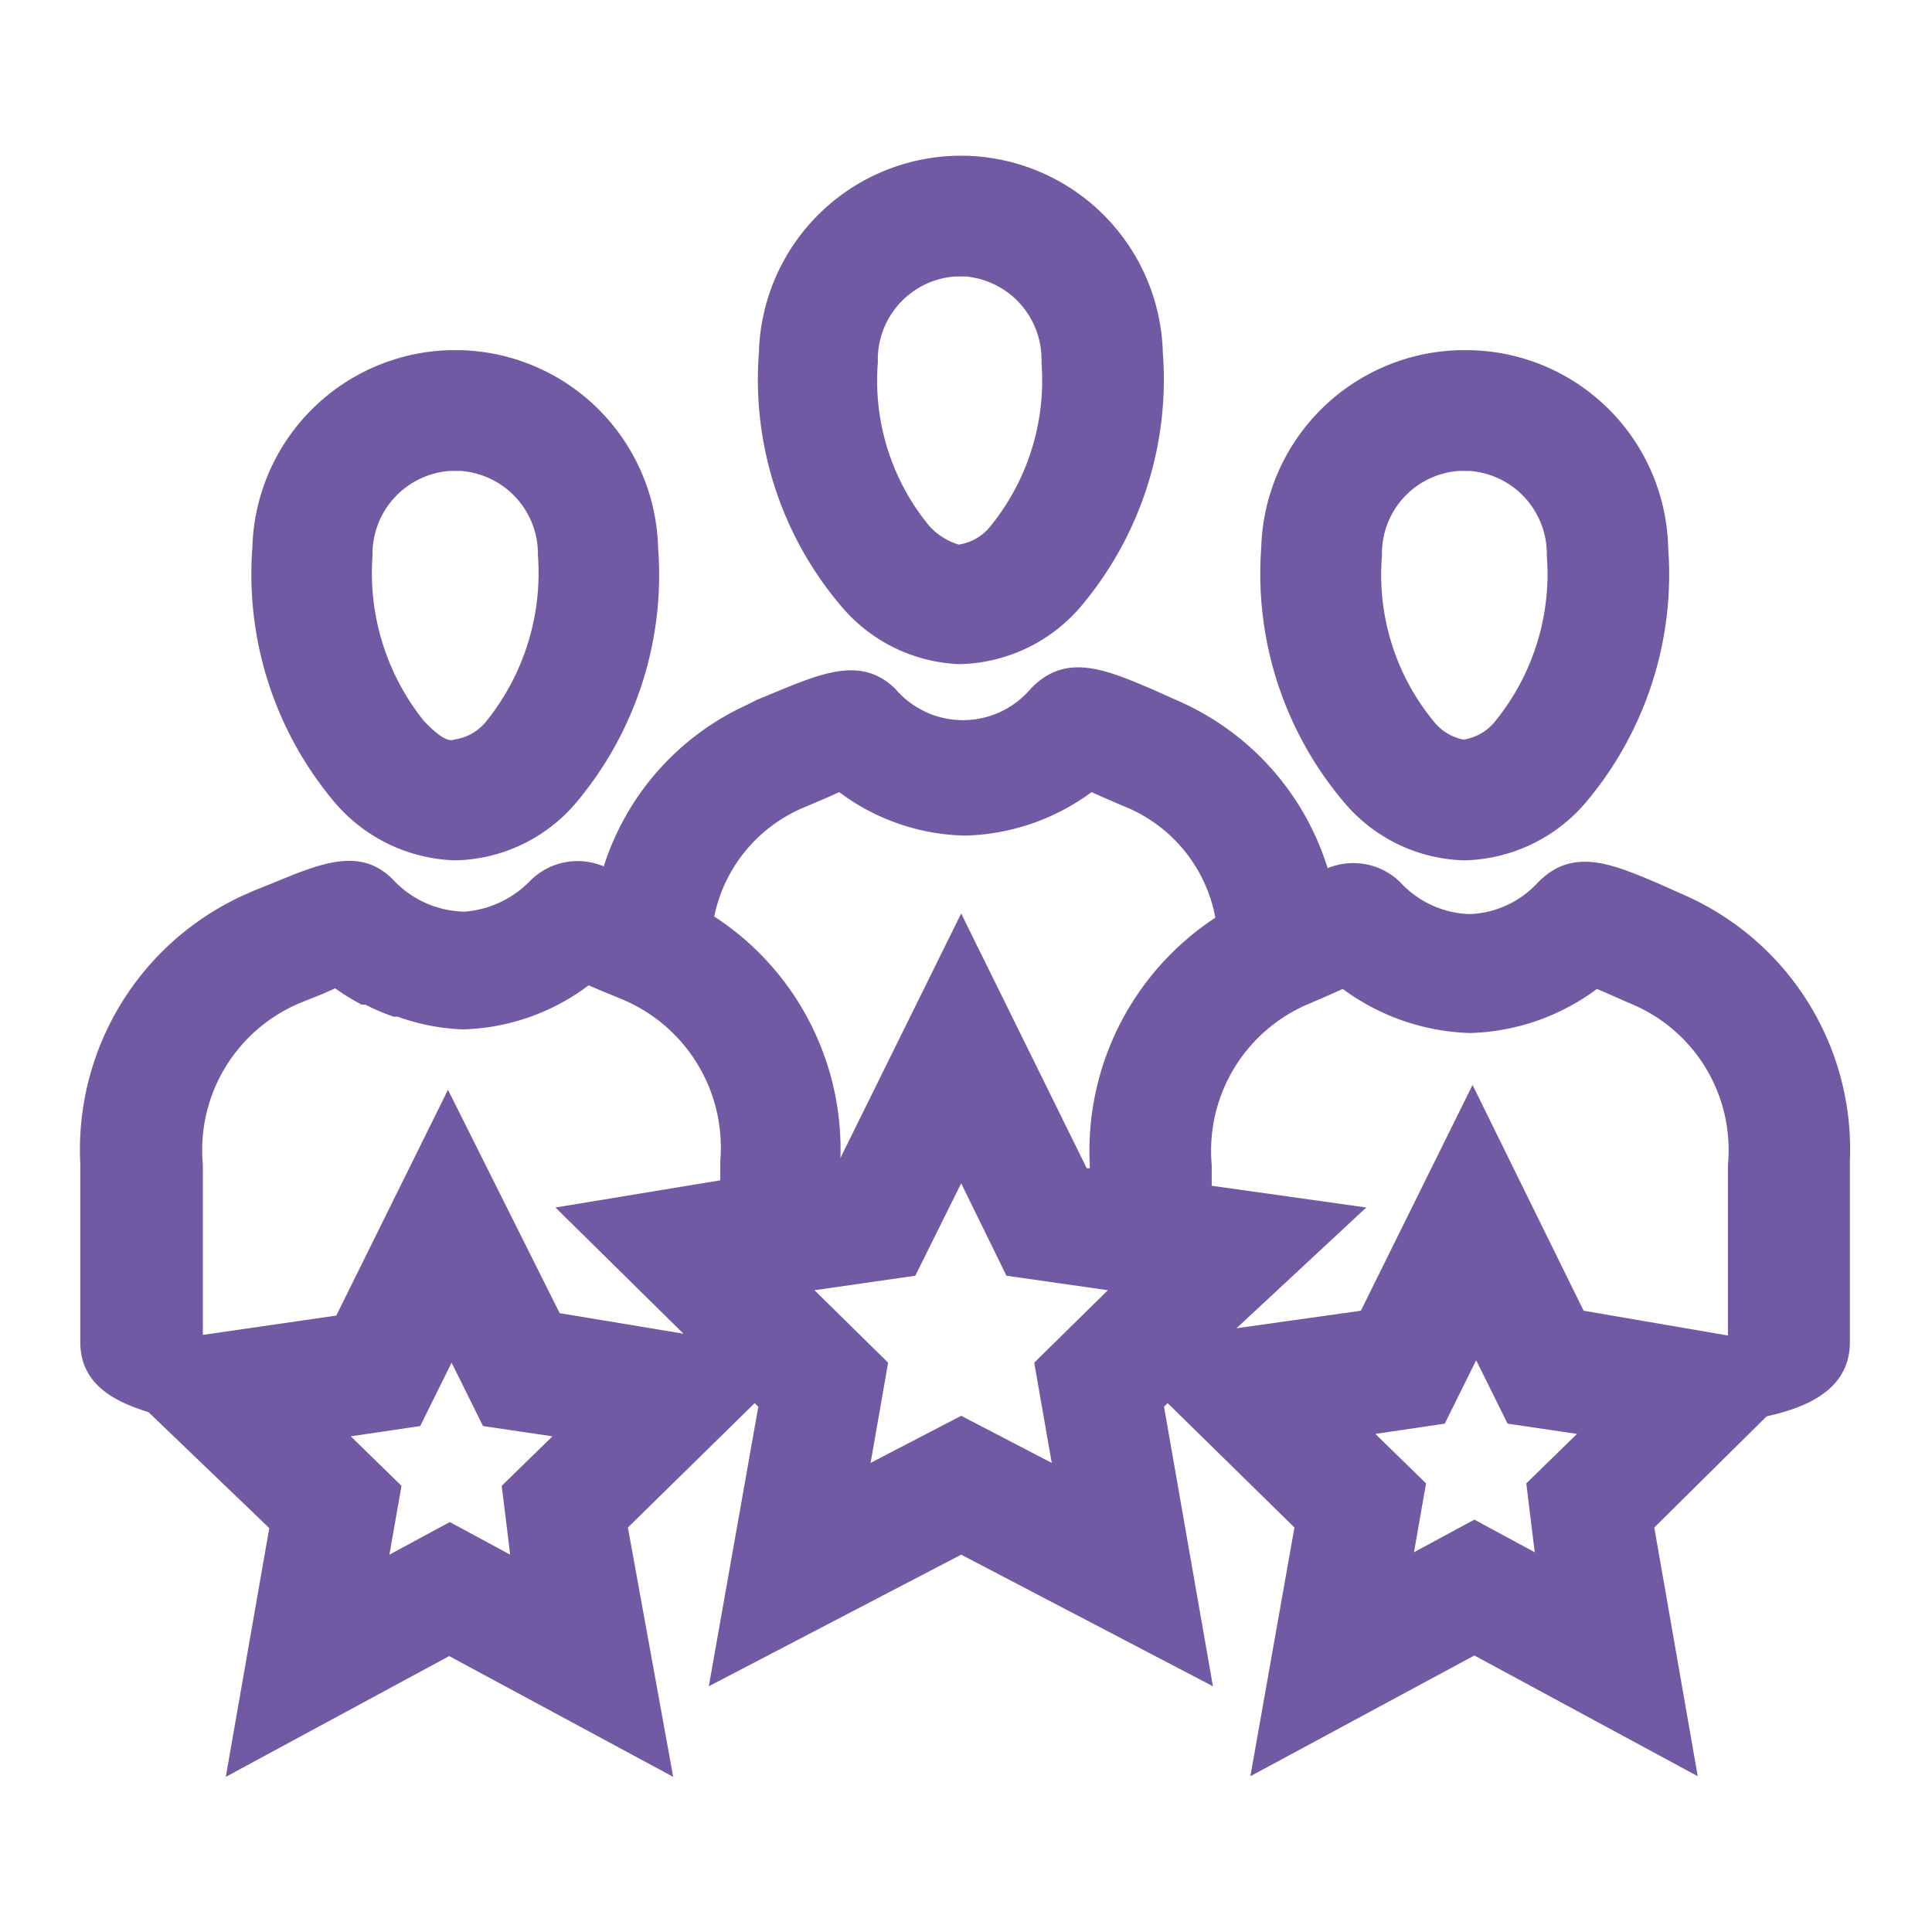 <svg id="Flat_icons" data-name="Flat icons" xmlns="http://www.w3.org/2000/svg" width="32" height="32" viewBox="0 0 32 32"><defs><style>.cls-1{fill:#715aa3;}</style></defs><path class="cls-1" d="M15.89,11h0a2.71,2.71,0,0,0,2-.94,5.83,5.83,0,0,0,1.37-4.22A3.35,3.35,0,0,0,16,2.58h-.17a3.35,3.35,0,0,0-3.26,3.26,5.79,5.79,0,0,0,1.38,4.22A2.69,2.69,0,0,0,15.89,11Zm-.08-6.42H16A1.38,1.38,0,0,1,17.25,6a3.83,3.83,0,0,1-.84,2.71.83.83,0,0,1-.53.31h0a1.08,1.08,0,0,1-.49-.31A3.79,3.79,0,0,1,14.54,6,1.38,1.38,0,0,1,15.81,4.58Z"/><path class="cls-1" d="M7.53,14.25h0a2.69,2.69,0,0,0,2-.94A5.86,5.86,0,0,0,10.9,9.07,3.36,3.36,0,0,0,7.63,5.8H7.45A3.36,3.36,0,0,0,4.18,9.07a5.86,5.86,0,0,0,1.38,4.24A2.73,2.73,0,0,0,7.53,14.25ZM7.45,7.8h.18A1.38,1.38,0,0,1,8.91,9.2a3.92,3.92,0,0,1-.85,2.74.83.83,0,0,1-.54.31h0c-.12.05-.32-.12-.5-.31A3.92,3.92,0,0,1,6.17,9.2,1.38,1.38,0,0,1,7.45,7.8Z"/><path class="cls-1" d="M27.93,14.84l-.47-.21c-.76-.32-1.42-.61-2,0a1.61,1.61,0,0,1-1.12.51,1.63,1.63,0,0,1-1.15-.53,1.11,1.11,0,0,0-1.2-.23,4.47,4.47,0,0,0-2.45-2.76l-.47-.21c-.76-.32-1.42-.61-2,0a1.47,1.47,0,0,1-2.24,0c-.55-.54-1.2-.27-2,.06l-.29.12-.18.09A4.41,4.41,0,0,0,10,14.35a1.11,1.11,0,0,0-1.22.24,1.69,1.69,0,0,1-1.09.51h0a1.66,1.66,0,0,1-1.18-.53c-.54-.55-1.2-.27-2,.06l-.3.12-.18.08a4.63,4.63,0,0,0-2.7,4.45v2.95c0,.73.62,1,1.13,1.16l2,1.92-.72,4.12,3.7-2,3.71,2L10.4,25.3l2.1-2.06.06.06-.82,4.63,4.18-2.18,4.17,2.18-.81-4.63.06-.06,2.1,2.06-.73,4.12,3.71-2,3.7,2L27.4,25.3l1.86-1.84c.52-.12,1.38-.37,1.38-1.23v-3A4.6,4.6,0,0,0,27.93,14.84ZM13.35,13.36l.35-.15.2-.09a3.59,3.59,0,0,0,2.09.72v0h0a3.68,3.68,0,0,0,2.09-.72l.2.09.35.15a2.47,2.47,0,0,1,1.5,1.84,4.62,4.62,0,0,0-2.08,4.09v.06H18l-2.08-4.22-2,4.05a4.6,4.6,0,0,0-2.09-4A2.5,2.5,0,0,1,13.35,13.36ZM8.45,25.75l-1-.54-1,.54.2-1.14-.84-.82,1.15-.17.52-1.05.52,1.05,1.15.17-.84.82Zm.82-4L7.42,18.05,5.57,21.79l-2.21.32V19.29A2.64,2.64,0,0,1,5,16.6l.35-.14.2-.09a4,4,0,0,0,.44.27l.06,0a3.9,3.9,0,0,0,.47.2l.07,0a3.57,3.57,0,0,0,1.07.21v0h0v0h0a3.62,3.62,0,0,0,2.09-.73l.21.09.34.14a2.66,2.66,0,0,1,1.63,2.68v.32L9.2,20l2.12,2.09Zm8.15,2.48-1.5-.78-1.5.78.29-1.66-1.22-1.2,1.67-.24.76-1.53.75,1.53,1.68.24-1.22,1.2Zm8,1.48-1-.54-1,.54.2-1.14-.84-.82,1.15-.17.52-1.05.52,1.05,1.15.17-.84.82Zm.81-4-1.84-3.74-1.85,3.74-2.06.29L22.63,20l-2.56-.36V19.3a2.64,2.64,0,0,1,1.6-2.67l.37-.16.2-.09a3.73,3.73,0,0,0,2.11.73v0h0a3.68,3.68,0,0,0,2.1-.73l.21.09.34.15a2.62,2.62,0,0,1,1.62,2.67v2.83Z"/><path class="cls-1" d="M24.25,14.25h0a2.72,2.72,0,0,0,2-.94,5.86,5.86,0,0,0,1.38-4.24A3.35,3.35,0,0,0,24.34,5.8h-.17a3.37,3.37,0,0,0-3.28,3.27,5.86,5.86,0,0,0,1.39,4.24A2.69,2.69,0,0,0,24.25,14.25ZM24.17,7.8h.17a1.38,1.38,0,0,1,1.28,1.4,3.87,3.87,0,0,1-.85,2.74.83.83,0,0,1-.53.31h0a.83.83,0,0,1-.5-.31,3.82,3.82,0,0,1-.85-2.74A1.37,1.37,0,0,1,24.17,7.8Z"/></svg>
